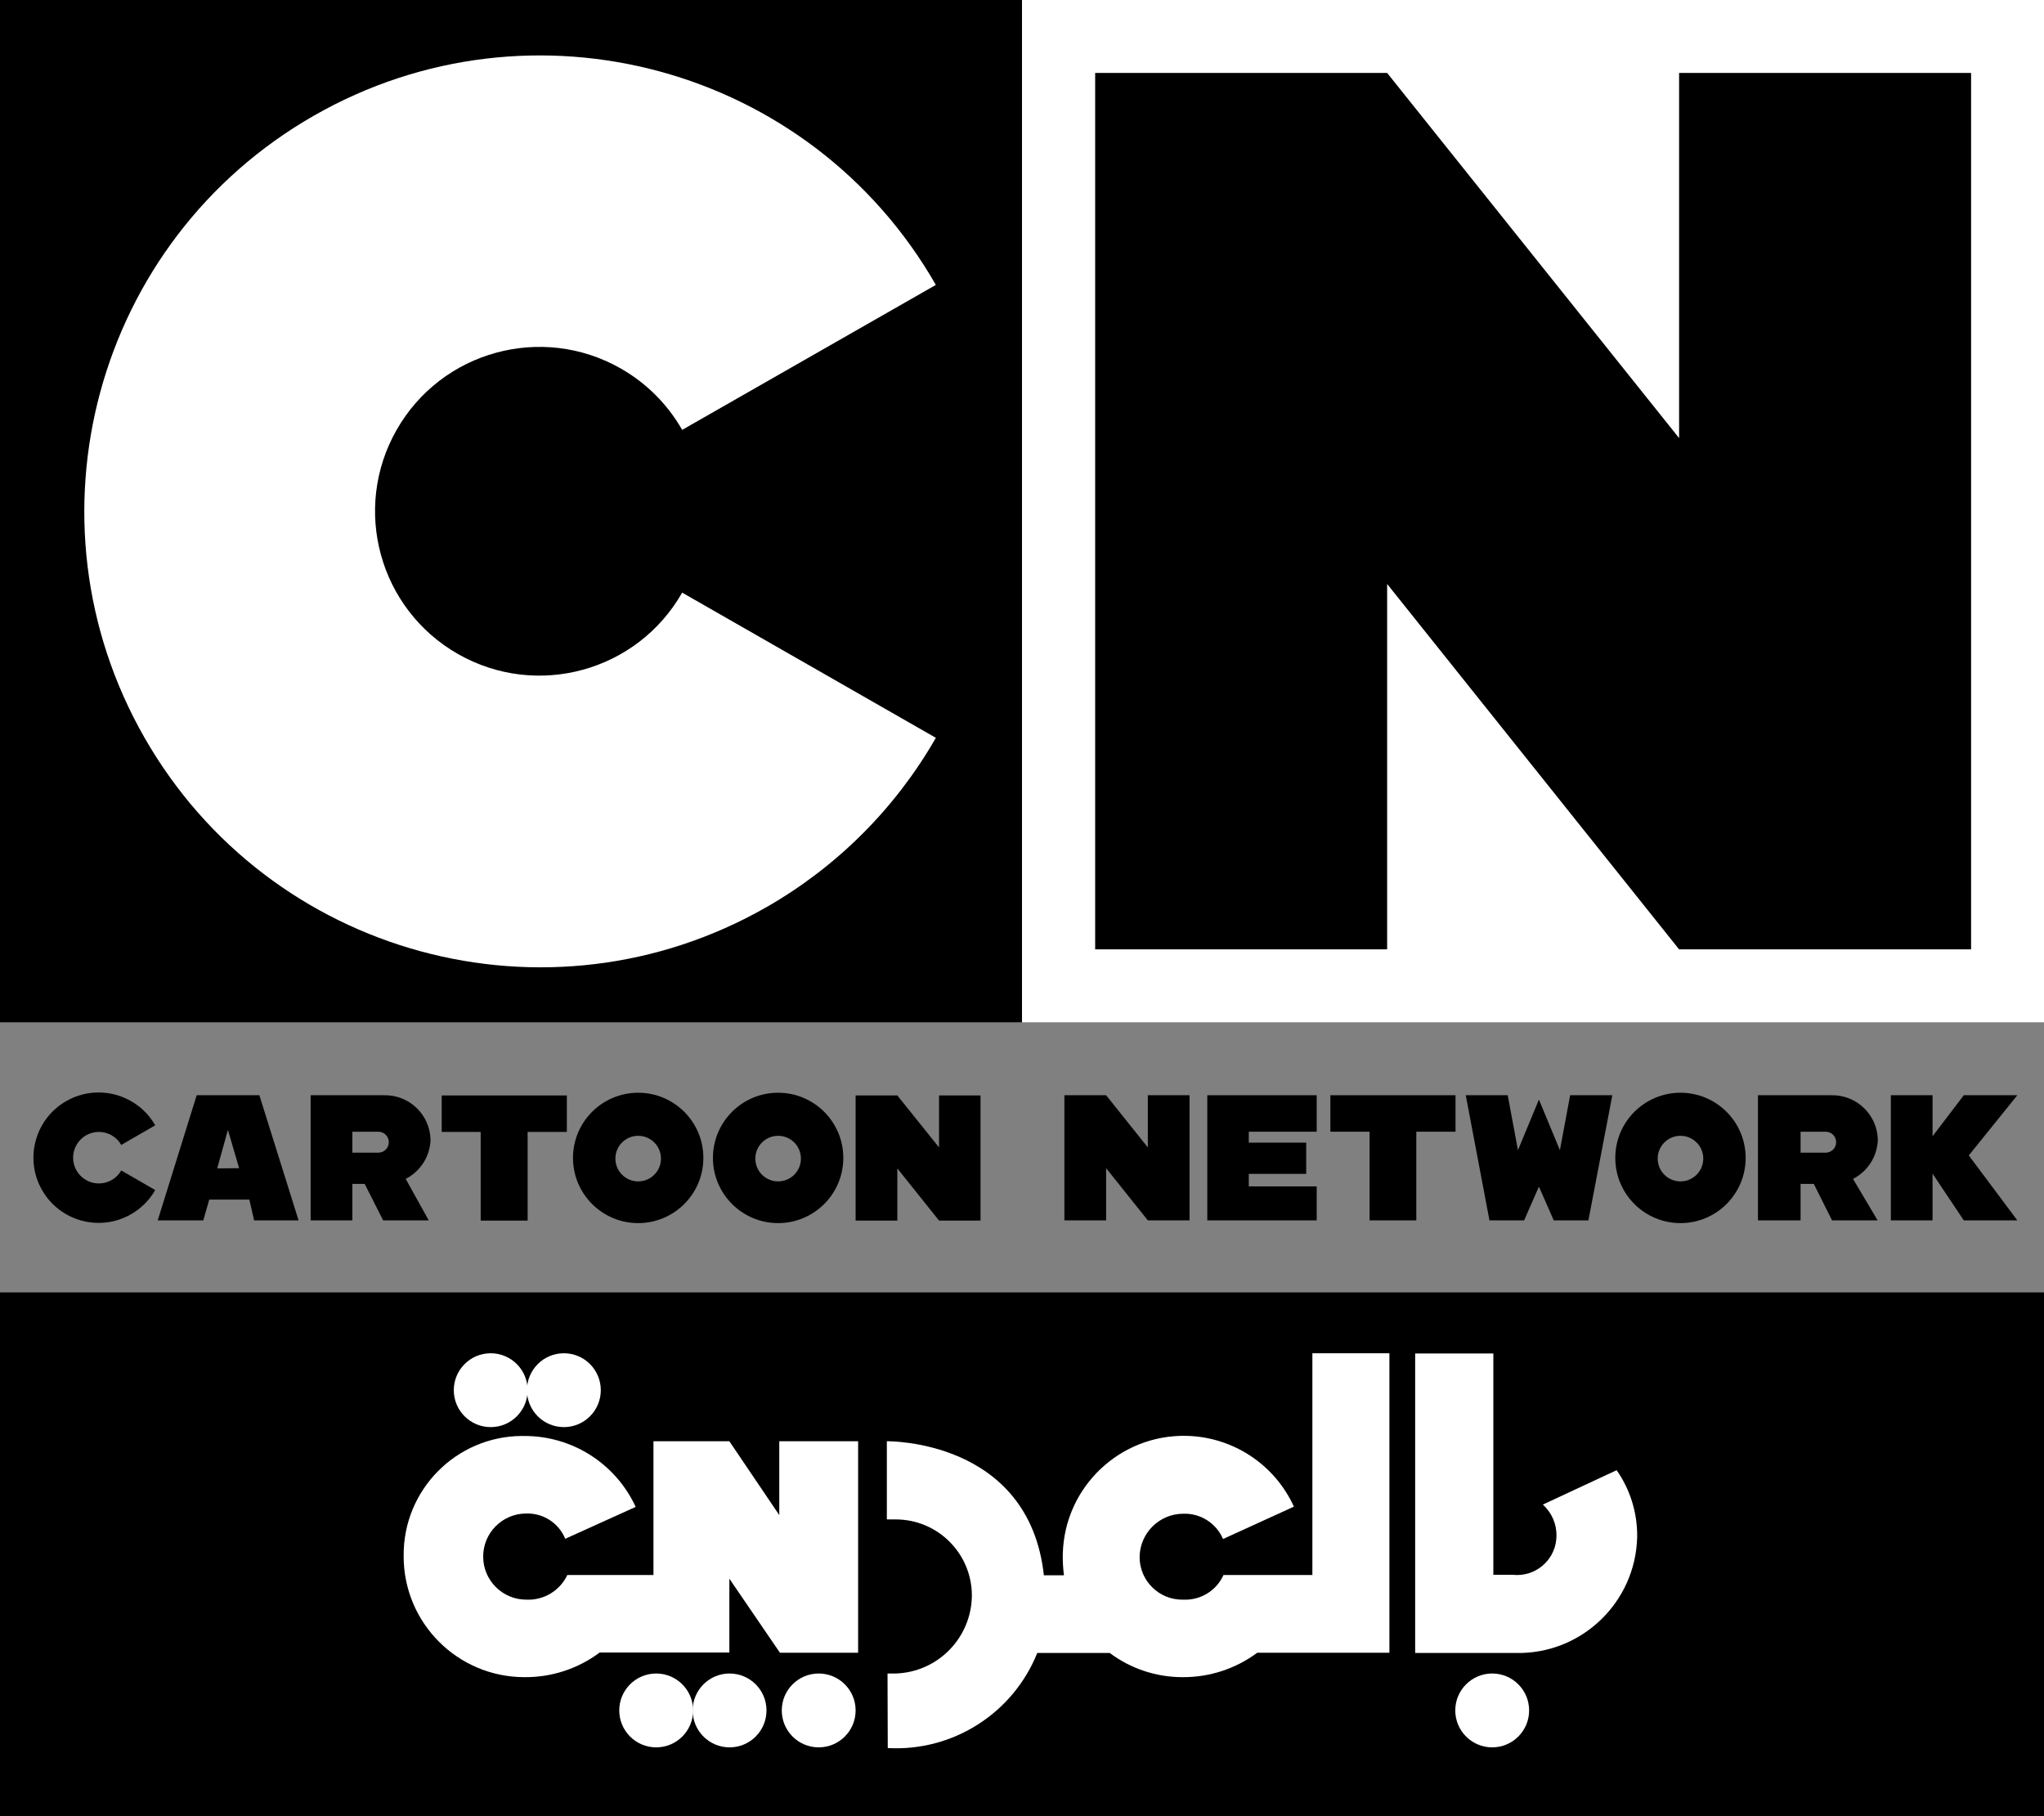 <?xml version="1.0" encoding="utf-8"?>
<!-- Generator: Adobe Illustrator 23.1.0, SVG Export Plug-In . SVG Version: 6.00 Build 0)  -->
<svg version="1.1" id="Layer_2" xmlns="http://www.w3.org/2000/svg" xmlns:xlink="http://www.w3.org/1999/xlink" x="0px" y="0px"
	 width="1000px" height="888.492px" viewBox="0 0 1000 888.492" enable-background="new 0 0 1000 888.492"
	 xml:space="preserve">
<rect x="0" y="0" width="1000" height="888.492" fill="#808080" stroke="none"/>
<rect x="500" fill="#FFFFFF" width="500" height="500.109"/>
<rect width="500" height="500.109"/>
<path fill="#FFFFFF" d="M333.745,289.921c-21.986,38.576-71.081,52.03-109.662,30.044
	c-38.576-21.986-52.024-71.086-30.039-109.662s71.081-52.024,109.657-30.039
	c12.528,7.138,22.901,17.516,30.044,30.039l124.107-70.918
	C396.67,32.489,260.41-4.568,153.514,56.614S9.561,254.056,70.743,360.953
	c61.182,106.891,197.442,143.959,304.338,82.771
	c34.465-19.732,63.044-48.306,82.771-82.771L333.745,289.921z"/>
<polygon points="964.326,464.435 964.326,35.685 821.478,35.685 821.478,214.321 
	678.641,35.685 535.794,35.685 535.794,464.435 678.641,464.435 678.641,285.685 
	821.478,464.435 "/>
<polygon points="752.897,580.506 760.149,597.014 777.104,597.014 788.81,535.794 
	768.174,535.794 763.165,562.669 752.897,537.917 742.639,562.669 737.63,535.794 
	717.103,535.794 728.7,597.014 745.655,597.014 "/>
<polygon points="712.094,535.794 650.873,535.794 650.873,553.641 670.05,553.641 
	670.05,597.014 692.907,597.014 692.907,553.641 712.094,553.641 "/>
<path d="M822.154,534.574c-17.619,0-31.895,14.276-31.895,31.884
	c0,17.619,14.276,31.895,31.895,31.895c17.608,0,31.884-14.276,31.884-31.895
	C854.038,548.85,839.762,534.574,822.154,534.574 M822.154,577.947
	c-6.163,0-11.151-4.998-11.151-11.151c0-6.163,4.987-11.151,11.151-11.151
	c6.153,0,11.151,4.987,11.151,11.151C833.304,572.948,828.306,577.947,822.154,577.947
	"/>
<polygon points="581.965,597.014 581.965,535.794 561.558,535.794 561.558,561.329 
	541.151,535.794 520.744,535.794 520.744,597.014 541.151,597.014 541.151,571.478 
	561.558,597.014 "/>
<polygon points="644.176,553.641 644.176,535.794 590.655,535.794 590.655,597.014 
	644.176,597.014 644.176,580.397 610.953,580.397 610.953,574.266 639.047,574.266 
	639.047,558.988 610.953,558.988 610.953,553.641 "/>
<path d="M918.71,557.54c-0.294-12.316-10.53-22.051-22.835-21.746h-0.131h-35.685
	v61.22h20.853v-17.837h6.468l8.918,17.837h22.302l-12.044-20.298
	C913.81,573.025,918.46,565.674,918.71,557.54 M880.913,553.641h12.262
	c2.842-0.011,5.14,2.287,5.14,5.118c0.011,2.831-2.287,5.129-5.118,5.14
	h-0.022h-12.262V553.641z"/>
<polygon points="986.954,535.794 960.754,535.794 945.477,555.863 945.477,535.794 
	925.07,535.794 925.07,597.014 945.477,597.014 945.477,574.157 960.754,597.014 
	986.954,597.014 963.205,565.239 "/>
<path d="M124.33,597.014h21.746l-19.182-61.22H96.23l-19.067,61.22H99.464
	l2.902-10.149h19.623L124.33,597.014z M106.265,571.587l5.243-18.839l5.466,18.73
	L106.265,571.587z"/>
<polygon points="277.322,535.903 216.101,535.903 216.101,553.75 235.169,553.75 
	235.169,597.123 258.14,597.123 258.14,553.75 277.322,553.75 "/>
<path d="M59.32,572.589c-3.447,6.044-11.14,8.156-17.189,4.704
	c-6.044-3.452-8.145-11.14-4.699-17.184c3.452-6.055,11.145-8.156,17.189-4.704
	c1.96,1.122,3.583,2.744,4.699,4.704l16.617-9.594
	c-8.744-15.289-28.231-20.592-43.52-11.848
	c-15.289,8.744-20.592,28.225-11.848,43.514
	c8.744,15.289,28.231,20.592,43.52,11.848c4.933-2.82,9.022-6.915,11.848-11.848
	L59.32,572.589z"/>
<path d="M312.222,534.574c-17.614,0-31.89,14.276-31.89,31.884
	c0,17.619,14.276,31.895,31.89,31.895s31.89-14.276,31.89-31.895
	C344.112,548.85,329.836,534.574,312.222,534.574 M312.222,577.947
	c-6.158,0-11.151-4.998-11.151-11.151c0-6.163,4.993-11.151,11.151-11.151
	s11.151,4.987,11.151,11.151C323.373,572.948,318.38,577.947,312.222,577.947"/>
<path d="M380.575,534.574c-17.614,0.055-31.841,14.385-31.781,31.993
	c0.065,17.619,14.39,31.841,32.004,31.786
	c17.57-0.065,31.781-14.32,31.781-31.895c0-17.608-14.276-31.884-31.89-31.884
	 M380.69,577.947c-6.158,0-11.151-4.998-11.151-11.151
	c0-6.163,4.993-11.151,11.151-11.151c6.158,0,11.151,4.987,11.151,11.151
	C391.841,572.948,386.848,577.947,380.69,577.947"/>
<polygon points="479.708,597.123 479.708,535.903 459.415,535.903 459.415,561.329 
	439.008,535.903 418.601,535.903 418.601,597.123 439.008,597.123 439.008,571.587 
	459.415,597.123 "/>
<path d="M210.64,557.54c-0.305-12.316-10.53-22.051-22.846-21.746h-0.125h-35.685
	v61.22h20.407v-17.837h6.022l9.033,17.837h22.302l-11.265-20.298
	C205.729,573.025,210.39,565.674,210.64,557.54 M172.391,553.641h12.713
	c2.831,0,5.123,2.298,5.118,5.14c-0.005,2.82-2.292,5.107-5.118,5.118h-12.713
	V553.641z"/>
<rect y="632.252" width="1000" height="256.24"/>
<path fill="#FFFFFF" d="M692.351,808.651V662.133h38.244v108.274h9.594
	c10.595,1.111,20.091-6.577,21.191-17.173l0.109-1.786
	c0.12-5.859-2.319-11.477-6.686-15.387l36.12-16.835
	c6.664,9.539,10.171,20.93,10.04,32.559
	c-0.675,32.048-27.169,57.496-59.217,56.865H692.351z"/>
<path fill="#FFFFFF" d="M419.826,705.07V808.542h-38.244l-24.757-36.24v36.131h-63.447
	c-10.65,7.96-23.619,12.185-36.91,12.044
	c-32.641-0.065-59.048-26.57-58.988-59.206v-0.338
	c-0.191-32.091,25.666-58.248,57.752-58.444l1.236,0.011
	c23.396-0.109,44.707,13.438,54.529,34.683l-34.46,15.605
	c-3.152-7.688-10.753-12.621-19.067-12.37
	c-11.635-0.011-21.082,9.419-21.087,21.049
	c-0.011,11.641,9.414,21.082,21.055,21.093h0.033
	c8.51,0.414,16.432-4.334,20.075-12.044h42.148v-65.446h37.133l24.42,36.12
	v-36.12H419.826z"/>
<path fill="#FFFFFF" d="M434.211,818.691h3.904c20.679-0.599,37.182-17.445,37.356-38.135
	c0-20.57-16.677-37.242-37.247-37.242h-4.345v-38.244c0,0,69.469-1.231,76.825,65.565
	h9.817c-0.446-3.474-0.637-6.98-0.561-10.487
	c0.817-32.69,27.986-58.531,60.676-57.714
	c22.65,0.566,42.992,14.015,52.389,34.628l-34.672,15.833
	c-3.321-7.764-11.075-12.686-19.514-12.37c-11.739,0.054-21.234,9.561-21.3,21.3
	c0.054,11.51,9.441,20.799,20.951,20.744l0.457-0.011
	c8.396,0.381,16.171-4.388,19.623-12.044h43.492V662.024h37.688V808.542h-64.672
	c-10.541,7.83-23.336,12.011-36.469,11.935
	c-12.86,0.033-25.383-4.116-35.674-11.826h-35.467
	c-11.897,29.576-41.32,48.284-73.144,46.509L434.211,818.691z"/>
<circle fill="#FFFFFF" cx="730.04" cy="836.756" r="18.066"/>
<circle fill="#FFFFFF" cx="400.536" cy="836.756" r="18.066"/>
<path fill="#FFFFFF" d="M356.934,818.691c9.98,0,18.066,8.091,18.066,18.066
	s-8.085,18.066-18.066,18.066c-9.975,0-18.06-8.091-18.06-18.066
	S346.96,818.691,356.934,818.691z"/>
<circle fill="#FFFFFF" cx="321.032" cy="836.756" r="18.066"/>
<path fill="#FFFFFF" d="M240.074,662.024c9.98,0,18.066,8.091,18.066,18.066
	s-8.085,18.066-18.066,18.066c-9.975,0-18.06-8.091-18.06-18.066
	S230.1,662.024,240.074,662.024z"/>
<path fill="#FFFFFF" d="M275.873,662.024c9.975,0,18.06,8.091,18.06,18.066
	s-8.085,18.066-18.06,18.066c-9.98,0-18.066-8.091-18.066-18.066
	S265.893,662.024,275.873,662.024z"/>
</svg>
